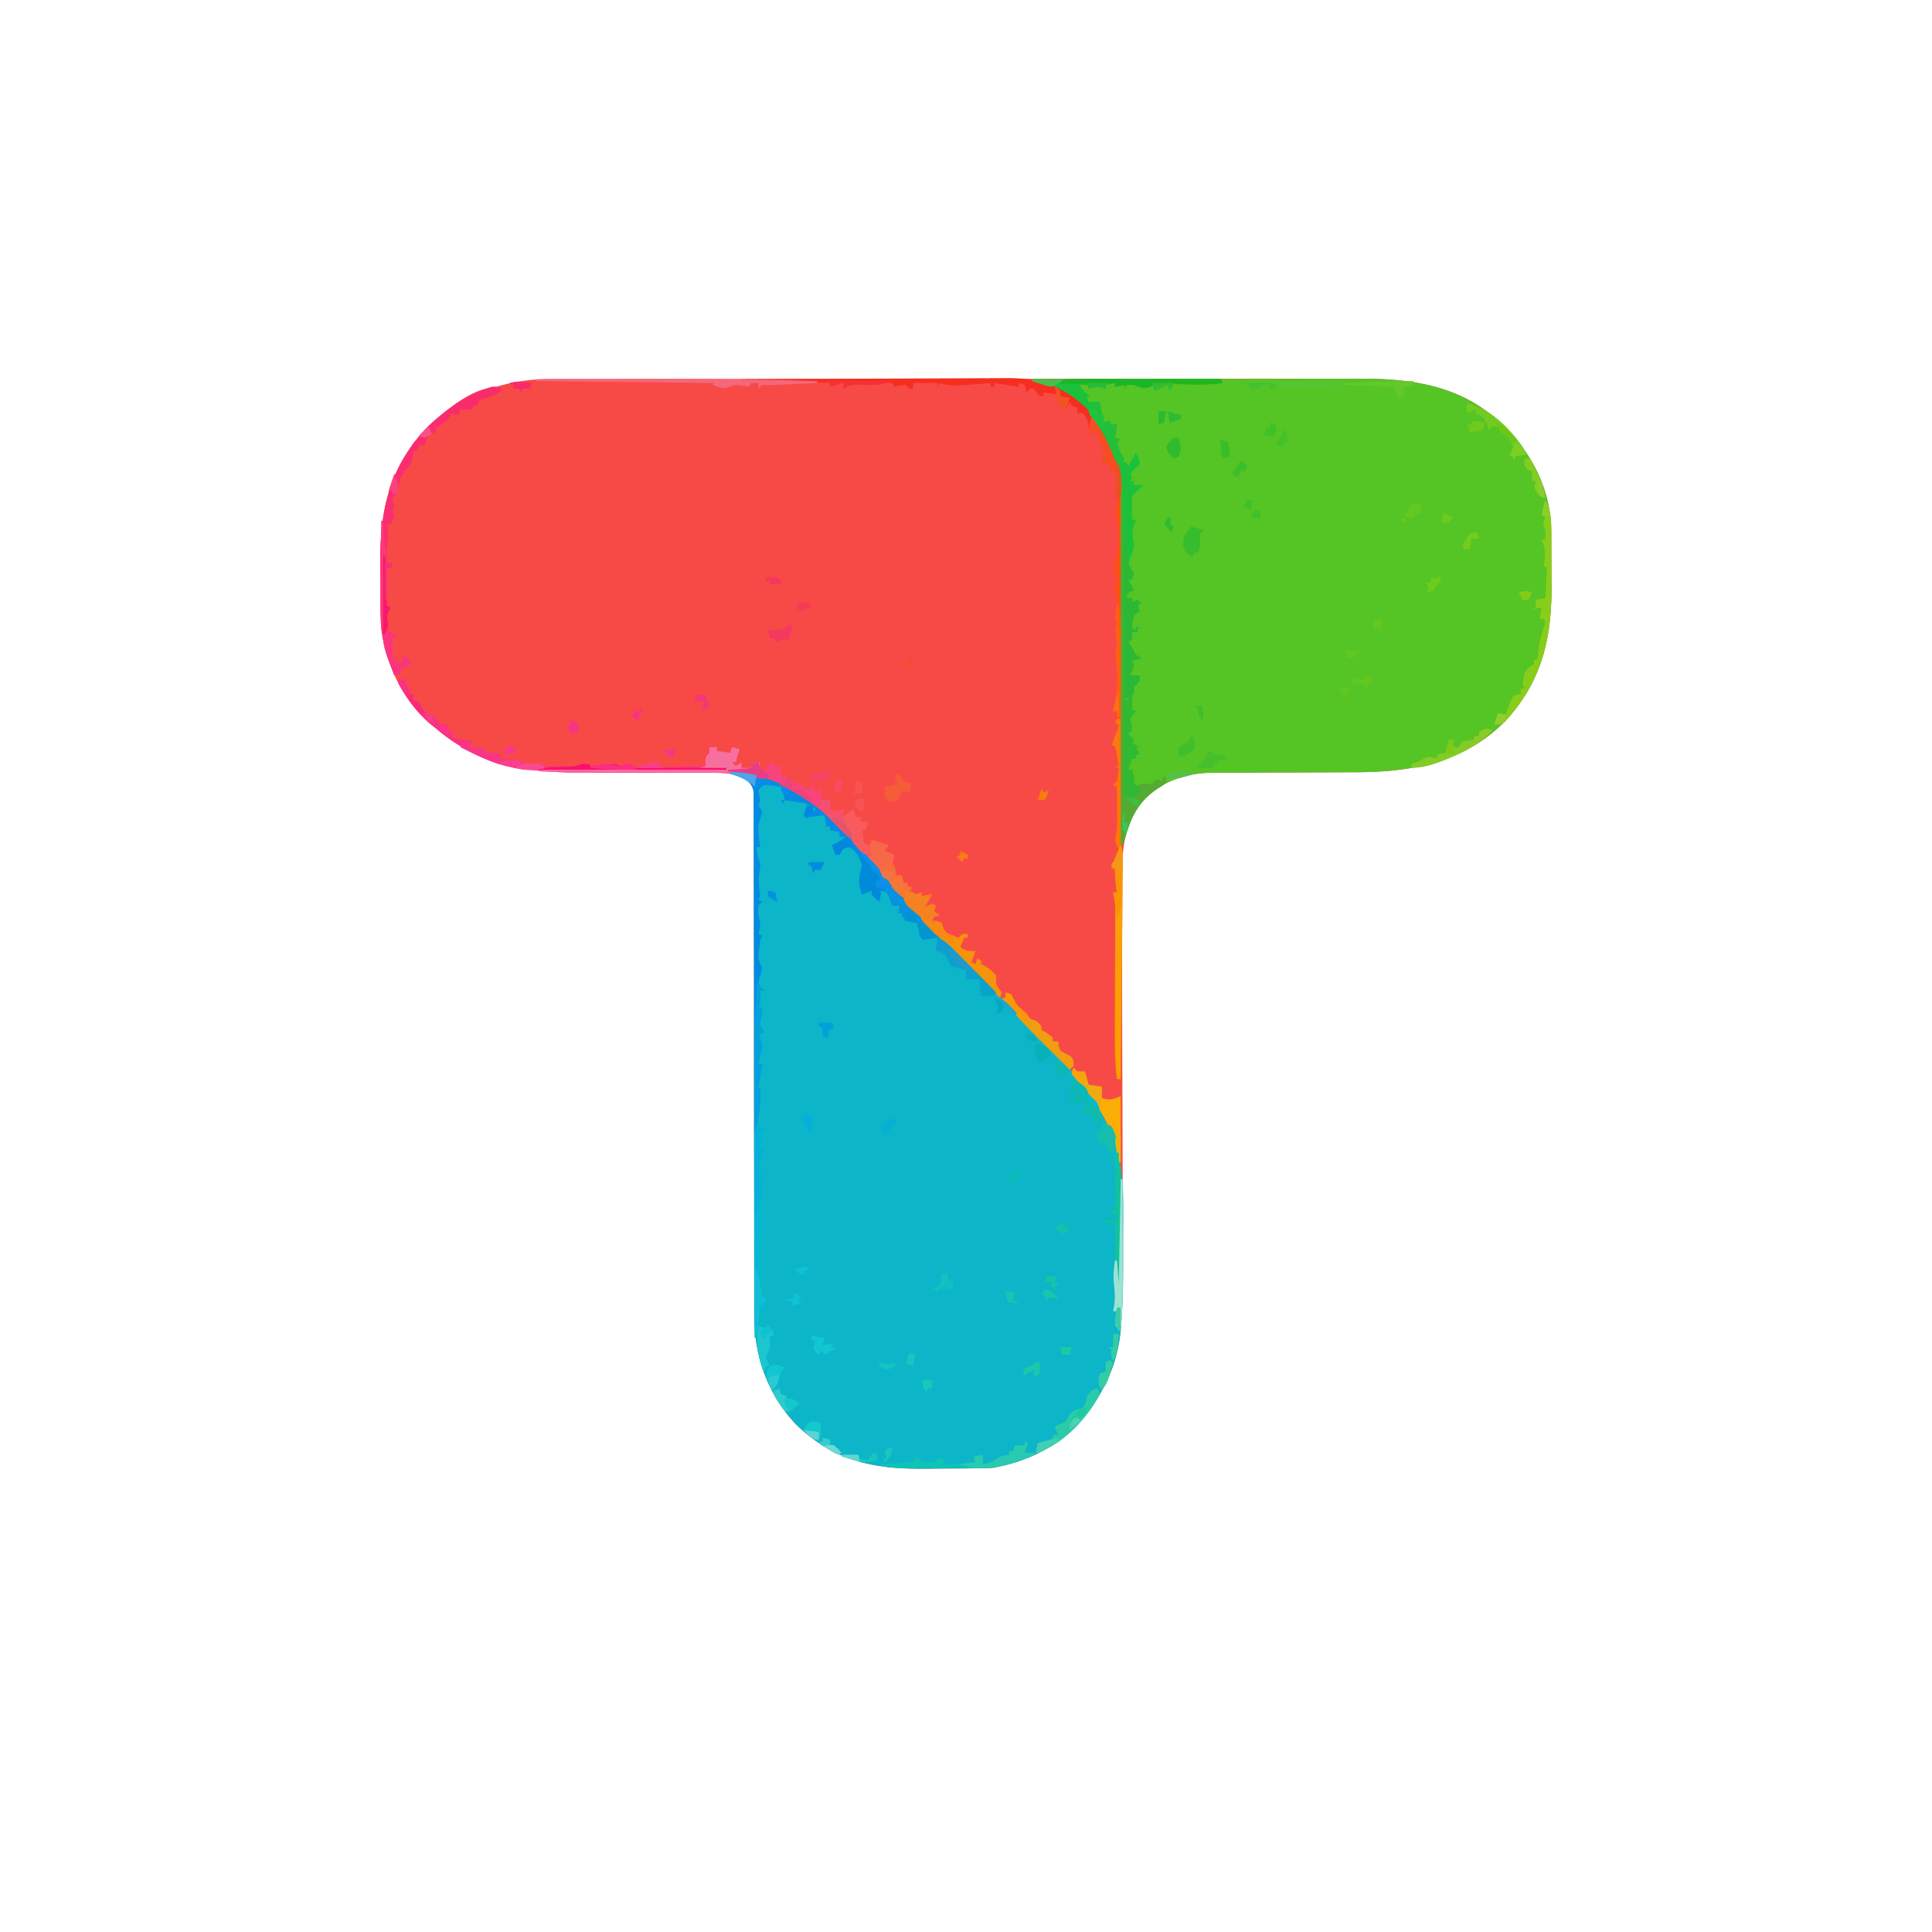 <svg xmlns="http://www.w3.org/2000/svg" width="1024" height="1024"><path fill="#f74a46" d="M292.17 200.87h2.35l13.36-.01h15.41l16.64-.02 59.08-.01 75.15-.02h2.05l67.76-.02a104825 104825 0 0 1 109.45-.03 21817 21817 0 0 1 48.7-.01 4570 4570 0 0 1 20.52 0c25.98-.08 51.58 4 71.36 22.25l2.77 2.5c14.44 13.62 24.53 33.1 25.34 53.2a698 698 0 0 1 .11 13.38l.02 7.6q.02 5.76.07 11.53c.12 27.38-5.46 50.75-24.75 71.22-21.54 21.66-49.15 26.77-78.64 26.87h-3.17q-4.97.01-9.95.05-14.13.07-28.27.1-8.7.03-17.39.1h-6.58q-4.6.01-9.2.05l-2.7-.01c-12.8.14-25.46 4.55-34.85 13.43-13.11 14.33-12.38 34.29-12.23 52.5v6.96q.01 7.46.06 14.9.06 10.82.07 21.62.03 17.6.1 35.19v2.12l.02 2.12a34608 34608 0 0 1 .2 66.9q.02 11.7.08 23.41l.07 21.37c.07 11-.1 21.9-1.05 32.86l-.23 2.68A80 80 0 0 1 575 750l-1.8 2.24C561.13 766.7 544.4 774.83 526 778q-2.94.15-5.9.2-1.74 0-3.53.04-8.04.08-16.08.11-4.2.02-8.42.08c-27.9.4-49.46-3.36-70.25-23.55-15.1-16.04-22.16-36.4-22.07-58.14l-.01-3.63v-20.6q-.02-9.27-.01-18.52l-.03-26.8a50680 50680 0 0 1-.08-85.68v-2.63q0-21.67-.06-43.35-.02-13.36-.01-26.74l-.02-18.3q-.02-5.27 0-10.55.01-5.73-.02-11.44l.02-3.39-.03-3.09v-2.66c-.66-3.13-2.09-4.33-4.5-6.36-5.62-3.23-11.46-3.43-17.79-3.38l-2.86-.02-6.13-.01q-4.89 0-9.76-.03-10.4-.05-20.77-.06-12-.01-23.98-.08h-9.52c-27.53-.08-51.92-5-73.19-23.42l-2.5-1.93c-15.12-12.56-23.85-31.96-26.5-51.07-.28-4.3-.33-8.6-.34-12.91l-.02-3.66-.01-7.62q-.01-5.76-.08-11.5c-.13-28.05 5.35-50.42 25.08-71.06 17.96-17.15 40.95-25.45 65.54-25.38"/><path fill="#0cb5c8" d="M387 409c27.98.74 48.58 18.68 66.94 37.8a156 156 0 0 1 9.15 10.79c2.77 3.5 5.79 6.77 8.8 10.08q2.84 3.13 5.61 6.33a472 472 0 0 0 23.05 24.63l5.15 5.12 10.93 10.88 17.73 17.64c4.92 4.9 9.73 9.83 14.24 15.1a88 88 0 0 0 5.63 5.86c24.43 23.78 40.45 46.04 41.08 81.22.1 7.08.06 14.16.01 21.24v8.73c.02 13.05-.04 26.1-1.2 39.11l-.23 2.58A80 80 0 0 1 575 750c-.9 1.1-.9 1.1-1.8 2.24-12.07 14.46-28.8 22.59-47.2 25.76q-2.94.15-5.9.2l-3.53.04q-8.04.08-16.08.11-4.2.02-8.42.08c-27.9.4-49.46-3.36-70.25-23.55-15.1-16.04-22.16-36.4-22.07-58.14l-.01-3.63v-20.6q-.02-9.27-.01-18.52l-.03-26.8a50680 50680 0 0 1-.08-83.05v-5.26q0-21.67-.06-43.35-.02-13.36-.01-26.74l-.02-18.3q-.02-5.27 0-10.55.01-5.73-.02-11.44l.02-3.39-.03-3.09v-2.66c-.67-3.14-2.07-4.34-4.5-6.36-2.1-1.08-2.1-1.08-4.25-1.75L387 410z"/><path fill="#55c425" d="M547 201a73006 73006 0 0 1 108.84-.15 19421 19421 0 0 1 46.02-.06 4511 4511 0 0 1 20.5-.03c26.08-.1 51.77 3.91 71.64 22.24l2.77 2.5c14.44 13.62 24.53 33.1 25.34 53.2q.08 4.87.1 9.74l.01 3.64.02 7.6q.02 5.76.07 11.53c.12 27.38-5.46 50.75-24.75 71.22-21.54 21.66-49.15 26.77-78.64 26.87h-3.17q-4.97.01-9.95.05-14.13.07-28.27.1-8.7.03-17.39.1h-6.58q-4.6.01-9.2.05l-2.7-.01c-12.82.14-25.42 4.57-34.85 13.41-6.57 7.24-9.33 15.7-11.81 25h-1v-3.04q-.06-36.68-.18-73.34l-.1-35.47q0-15.46-.07-30.93-.04-8.17-.04-16.36 0-7.71-.05-15.43v-5.64c.05-19.56-4.37-36.06-18.3-50.64C566.9 209.2 558.06 205 547 202z"/><path fill="#1bc13b" d="M547 201h100l1 2c-8.8 1.05-17.18.85-26 0l-2 4-1-3-7 3-1-3-1.62 1.13c-3.34 1.22-5.12.1-8.38-1.13h-4l-1 2v-2l-5 1v-2l-5 1v2l-1.69-.56c-2.7-.52-4.65-.1-7.31.56v-2l-5-1c1.27 3.8 2.82 4.64 6 7h-2l1 3h6l.44 2.81c.48 3.2.48 3.2 1.56 6.19l-1 2 4-1 1 2h3l-1 7 3 1-2 1c1.13 4.97 1.13 4.97 4 9l-1 2h2l1 2 4-7c2 3.75 2 3.75 2 6a141 141 0 0 1-5 5l1 2-1 2h2v2h5l-6 6c-.17 2.96-.17 2.96 0 6v6l2 1-1.06 2.63c-1.02 3.66-.75 5.7.06 9.37 0 3.04-.45 4.2-1.69 6.88-.88 2.07-.88 2.07-1.31 4.12 1.26 2.8 1.26 2.8 3 5l-1 3h-2l.94 1.88L601 313l-3 1-1 3h3v2l3-1 2 2h-2l1 4-3 2c-.74 3.57-.74 3.57-1 7l2 1v-2l3 1h-2v2h-3v4l-2 1 1.44 2.38q1.36 2.25 2.56 4.62l3 2-5 1 1 3c-.94 2.69-.94 2.69-2 5h5v3l-3 3v3l-1 2a196 196 0 0 0 0 7l2 1-1.56 1.75c-1.7 2.11-1.7 2.11-1.13 4.38L600 385v2l-2 2 3 3-1 2 4 2h-2l2 4h-2v2h-2l-2 6h2c1 3 1 3 1 7 1.23 1.3 1.23 1.3 4 3-2 3-2 3-5 5l-4-1v9h-1v-2.68q-.1-32.36-.24-64.7-.07-15.66-.1-31.3l-.1-27.29q-.04-7.2-.06-14.43 0-6.81-.05-13.62l-.02-4.97c.02-20.85-5.04-40.31-19.74-55.82-8.2-7.75-16.88-11.3-27.69-14.19zm51 168-2 2h3z"/><path fill="#038ae2" d="M387 409c27.98.74 48.58 18.68 66.94 37.8a156 156 0 0 1 9.15 10.79c2.77 3.5 5.79 6.77 8.8 10.08q2.84 3.13 5.61 6.33c6.15 7.05 12.34 14 19.07 20.5C498 496 498 496 498 497l-9 1c-2-3-2-3-2-5q-.47-2-1-4l-2.87-.25c-3.13-.75-3.13-.75-4.5-2.81L478 484h-2l1-4h-4l-1.31-3.44L470 473l-3-1-1 6a91 91 0 0 1-4-4v-2l-5 2c-2.3-5.67-1.9-9.29 0-15-1.49-4.39-2.7-7.85-7-10-3.28.75-3.28.75-5 4h-2l-2-5 1.81-.81A18 18 0 0 0 448 443l-3 1v-3l-5-1v-2h-2l-1-6-3.44.5c-2.98.42-4.62.5-7.56.5l2-7-12-2-2-7a175 175 0 0 0-4.31-.69l-2.43-.38c-2.33-.14-2.33-.14-4.08 1.4-1.47 1.68-1.47 1.68-.8 4.17l.62 2.5-1 3 2 3a192 192 0 0 1-2 7c-.25 4.14.22 7.93 1 12h-2c.48 4.65.48 4.65 2 9a60 60 0 0 1-.5 4.13 33 33 0 0 0 0 9.3c.5 3.57.5 3.57-.5 5.57l2 1-2 2c-.34 4.65-.34 4.65 1 9q-.42 3-1 6l2 1-1 2q-.41 2.67-.69 5.38l-.32 2.9c.01 2.93.72 4.16 2.01 6.72-.35 2-.35 2-1.06 4-.66 2.04-.66 2.04-.94 4 1.2 2.5 1.2 2.5 3 4h-2l.06 3.38C403 532 403 532 402 534l2 1-.29 1.86-.33 2.45-.36 2.43c-.24 2.55-.24 2.55 1.98 5.26l-3 1 1.06 2.75c.96 3.31 1 4.15-.06 7.25q-.52 3-1 6h2l-.47 2.55-.6 3.33-.59 3.3c-.6 2.77-.6 2.77.66 4.82.17 4.5-.2 8.58-1 13q-.54 4.5-1 9h-1v-2.85q-.06-34.26-.18-68.52l-.1-33.14q0-14.44-.07-28.88-.04-7.65-.04-15.3 0-7.2-.05-14.39v-5.28q0-3.6-.04-7.21l.02-2.12c-.06-3.36-.33-5.04-2.44-7.7a20 20 0 0 0-6.35-3.36L387 410zm43 19 1 3 1-3zm-16-4h2l-1 2z"/><path fill="#fa3181" d="M211 360h4v3l2 1v4h2v3l3 1 .88 1.88c1.5 2.83 3.37 3.52 6.12 5.12l2.63 2.69c2.18 2.66 2.18 2.66 5.37 2.31v2l1.5 1.5 1.5 1.5v2l5 1 5 1-1 3 3.94.38c2.21.2 2.21.2 4.06.62l1 2h6l1 3 2.05.15 2.7.23 2.67.2c2.6.42 4.26 1.26 6.58 2.42 2.07.2 2.07.2 4.13.06C287 405 287 405 289 406q4.18.15 8.38.13h6.64c2.02-.07 2.02-.07 4.04-.7C310 405 310 405 313 406q3.26-.18 6.5-.5c6.17-.61 6.17-.61 9.5.5l3-1h3l1 2 38-1v-5l2-2v-3h4v2l7 1 1-3 4 1-2 7h-2l2 2 3-2v3h5l1-2c2.06-.62 2.06-.62 4-1l-1 4 3 1a34 34 0 0 1 3 3c-3.67 1.22-5.02.6-8.72-.41-9.45-2.12-18.8-2.01-28.44-2l-10.09-.03q-10.72-.05-21.44-.06-12.4-.01-24.83-.08h-9.83c-27.7-.08-52.22-4.87-73.65-23.42l-2.5-1.91c-6.98-5.83-13.05-14.15-17.5-22.09z"/><path fill="#fb5116" d="M593 262h1q.3 43.75.56 87.5l.02 3.27c.34 57.04.56 114.07-.02 171.1l-.04 3.86q-.22 22.13-.52 44.27h-2c-1.15-9.2-1.12-18.35-1.08-27.6l.03-8.28.05-17.56a11915 11915 0 0 0 .1-33.57l.01-2.28c0-3.38-.05-6.48-1.11-9.71h2l-.5-3.69c-.4-3.13-.6-6.15-.5-9.31l-1 1-1-3 2-2c.5-2.36.5-2.36.69-5l.26-2.69c.23-2.34.23-2.34-.95-4.31l1-4q.11-2.7.1-5.42l-.01-3.1-.03-3.23-.01-3.27L592 417l-2-1 2-2q.6-3.49 1-7l-2-1h2l-2-11h-2l.88-1.56c1.4-3.06 2.24-6.19 3.12-9.44l-2-1 1-6h-2l.44-1.98c1.7-8.35 2.24-16.39 1-24.83-.5-3.62.04-6.6.56-10.19q-.47-3-1-6 .42-2.01 1-4l-1-1c.22-2.73.59-5.43.94-8.14.07-3.15-.75-4.99-1.94-7.86q.98-3 2-6c-.9-2.12-.9-2.12-2-4q.45-2.01 1-4c1.16-7.79 2.54-17.4.43-25.05-.58-2.62-.08-4.6.5-7.2l.6-2.7z"/><path fill="#fa2d71" d="M266 206c-1.29 2.57-2.21 2.63-4.87 3.56l-2.12.76L254 212l-1 3h-2l-1 2h-6l-1 3-4-1-.62 1.75c-1.86 3.04-4.43 4.32-7.38 6.25v2l-1.87.69c-2.74 1.69-3.18 3.3-4.13 6.31h-3l-1 3h-2l-.31 3.31c-.73 3.9-.94 4.25-3.69 6.69-3.09 4.62-3.09 4.62-4 10v2l-1.56 1.38L208 264c.34 2.02.34 2.02 1 4l-1 3 1 3c-.94 2.19-.94 2.19-2 4h-2l.53 1.73c.5 2.42.38 4.14.03 6.58-.5 3.95-.64 7.72-.56 11.69l3 1-1 2h-2v20l2 1-1.06 2.25c-1.02 2.98-.8 3.85.06 6.75l-1 3 5 3-2 1v11l3 1-1 2 4-1-1-3h2c1.63 2 1.63 2 3 4l-2.44.81L213 354l-1 3-3 1q-1.2-3.15-2.37-6.31l-1.34-3.55c-3.07-9.19-3.6-18.44-3.63-28.05l-.02-3.66-.01-7.62q-.01-5.76-.08-11.5c-.13-28.05 5.35-50.42 25.07-71.06 8.14-7.77 27.19-24.03 39.38-20.25"/><path fill="#f62e1f" d="M393 201q29.73-.17 59.46-.26 13.8-.03 27.61-.12 12.04-.07 24.09-.09 6.36 0 12.73-.06 6.01-.04 12.03-.04 2.19 0 4.38-.03c14.56-.18 27.4 3 38.7 12.6l2.33 1.96c10.24 9.38 18.99 24.76 19.84 38.83l.02 2.84.04 2.85C594 262 594 262 592 265c-1-2-1-2-.5-4.62.6-4.1.13-7.3-.5-11.38l-2 1-1-4h-3l-1-3 3-3-3-1v-5h-2v-6l-5 2 .19-2.69c-.21-3.69-.9-5.43-3.19-8.31h-3v-3l-3-1-1-2-2 4-4-2v-3l-2-1 1-2-7-1v2h-2l-3-4h-2l-2 2-.31-1.94L543 204l-3-1v2l-13-2v2h-2v-2l-2.5.22c-18.38 1.53-18.38 1.53-24.5-.22l-1 2v-2h-13v3h-2l-2-2c-3.1.32-3.1.32-6 1l-1-2-80-1z"/><path fill="#f7920b" d="M480 472c3.88.88 3.88.88 5 2 2.05-.4 2.05-.4 4-1l-1 2 6-1-4 7 1.88-1.06L494 479l2 1-1 3 3 2-3 1-1 2 2.38.19 2.62.81.88 2.38c1.3 3.04 1.82 3.21 4.75 4.43q1.65.6 3.37 1.19l2-2h3v2h-2l-2 5c3.23 2.15 4.28 2.2 8 2l-2 6 2 1 1-3 2 1v2l1.88.88c2.52 1.33 4.1 3.1 6.12 5.12l-.06 2.38c.07 3.2 1.16 4.14 3.06 6.62l-1 3a26453 26453 0 0 1-35.61-35.52l-7.64-7.62-2.57-2.56A41 41 0 0 1 479 477c.31-2.75.31-2.75 1-5"/><path fill="#88cd1a" d="M819 265c4.13 6.88 3.17 15.72 3.2 23.44l.02 3.64.02 7.6q.02 5.76.07 11.53c.11 25.58-4.35 46.79-21 67.04l-1.4 1.74c-1.36 1.59-1.36 1.59-3.91 4.01h-4l2-6 4 1 1-3c1.31-3.62 1.31-3.62 3-7 2.19-.94 2.19-.94 4-1v-3h2l-1-3c1.25-6.36 1.25-6.36 4.13-8.81L813 352v-2l2-1q.37-3.19.64-6.37c.5-3.68 1.64-7.06 2.84-10.56.77-2.11.77-2.11-.48-4.07h-2l1-6-5 1 2-1v-4l5-1 1-16-2-1 .56-2.06c.62-4.14.33-8.16-1.56-11.94h2c.21-4.14.21-4.14-1-8 .44-2.12.44-2.12 1-4l-2-1z"/><path fill="#53ab31" d="M594 257h1l1 165c4.97-.85 4.97-.85 8-4l-1-2c3.01-.93 3.87-1.04 7 0l3-3 3 1v-2h2v3c-1.94 1.5-1.94 1.5-4.56 3.13-9.16 6.19-13.24 13.46-16.44 23.87l-1.25 3.69L595 448h-1z"/><path fill="#2cb835" d="M596 283h1l.11 3.32.2 4.37.07 2.18c.23 4.6 1.08 7.19 3.62 11.13l-1 3h-2l.94 1.88L601 313l-3 1-1 3h3v2l3-1 2 2h-2l1 4-3 2c-.74 3.57-.74 3.57-1 7l2 1v-2l3 1h-2v2h-3v4l-2 1 1.44 2.38q1.36 2.25 2.56 4.62l3 2-5 1 1 3c-.94 2.69-.94 2.69-2 5h5v3l-3 3v3c-1.37 1.69-1.37 1.69-3 3h-2z"/><path fill="#f76f9e" d="M376 396h4v2l7 1 1-3 4 1-2 7h-2l2 2 3-2v3h5l1-2c2.06-.62 2.06-.62 4-1l-1 4 3 1a34 34 0 0 1 3 3c-3.66 1.22-4.99.6-8.68-.4-10.71-2.41-21.5-2.08-32.44-2.11l-6.93-.06-18.12-.1-18.54-.12q-18.15-.13-36.29-.21v-1l3.21-.03 45.32-.47a9128 9128 0 0 0 28.44-.3l2.39-.01c3.95.02 3.95.02 7.64-1.19l-.12-2.37C374 401 374 401 376 399z"/><path fill="#faa002" d="M594 448c.9 3.1 1.11 5.82 1.08 9.04l-.02 3.07-.04 3.36-.03 3.55-.11 11.62-.07 8.05-.18 19.04q-.12 10.85-.2 21.68L594 572h-2c-1.15-9.2-1.12-18.35-1.08-27.6l.03-8.28.05-17.56a11915 11915 0 0 0 .1-33.57l.01-2.28c0-3.38-.05-6.48-1.11-9.71h2l-.5-3.69c-.4-3.13-.6-6.15-.5-9.31l-1 1-1-3 2-2q1.05-2.99 2-6z"/><path fill="#05b9d6" d="m401 596 4 2v2h-2l1 5h-2c.78 3.07.78 3.07 3 5l-.94 1.56c-1.35 3.1-1.67 6.1-2.06 9.44l2 1-.56 1.75c-.6 2.19-.6 2.19.06 4.06.73 3.2.05 6-.5 9.19h-2l1.56 1.06c1.44 1.94 1.44 1.94 1.06 5.38L403 647q.47 2 1 4c-.4 2.55-1 5-1.62 7.5-.52 2.46-.52 2.46.1 4.7.87 4.67.53 9.37.46 14.1A43 43 0 0 0 404 687c1.95 1.44 1.95 1.44 4 2h-2l-1 2-2 1c-.43 1.85-.43 1.85-.56 4.06l-.22 2.44-.22 2.5-.56 4.56L401 709h-1a48096 48096 0 0 1-.08-62.13 14588 14588 0 0 1-.03-36.41l-.01-3.05v-5.22c.12-2.18.52-4.1 1.12-6.19"/><path fill="#f8447b" d="M408 404h2v2h4v5h2l2 2a74 74 0 0 0 9 4v2l4-3 1 4h2v-3l2 1-1 5 5 1v5c1.93 1.15 1.93 1.15 4 1l3-1-.12 2.19c.21 4.84 2.1 8.1 5.12 11.81-3 0-3 0-5.86-2.75q-1.73-1.83-3.45-3.69c-10.41-10.8-22.73-18.09-36.69-23.56l1-2-3-2 2-1.94c2.12-1.7 2.12-1.7 2-3.06"/><path fill="#faac07" d="m569 566 2 2h4l2 7 7 1v6c4.5 1.28 5.24.9 10-1v35h-1l-.41-2.57c-3.01-16.4-11.13-29.2-22.22-41.5L568 569z"/><path fill="#19b628" d="M572.19 200.89h2.45l13.57.02 14.6.02 14.93.02L647 201l1 2c-8.8 1.05-17.18.85-26 0l-2 4-1-3-7 3-1-3-1.63 1.12c-3.33 1.23-5.11.1-8.37-1.12h-4l-1 2v-2l-5 1v-2l-5 1v2l-1.69-.56c-2.7-.52-4.65-.1-7.31.56v-2l-18-1v-1c4.4-1.09 8.68-1.13 13.19-1.11"/><path fill="#f76848" d="m462 445 9 3-2 3 5 2-.62 2.81c-.75 3.34-.75 3.34 1.62 6.19v2h3l1 4h2v2h2v2h-3l-1 4c-4.76-3.57-8.16-7.68-11.84-12.32a85 85 0 0 0-5.29-5.93C460 455 460 455 460.12 451.31q.85-3.19 1.88-6.31"/><path fill="#30b933" d="M599 369h1v7l2 1-1.56 1.75c-1.7 2.11-1.7 2.11-1.13 4.38L600 385v2l-2 2 3 3-1 2 4 2h-2l2 4h-2v2h-2l-2 6h2c1 3 1 3 1 7 1.23 1.3 1.23 1.3 4 3-2 3-2 3-5 5l-4-1v-51h2z"/><path fill="#f09e10" d="m533 526 3 1q.67 1.39 1.38 2.81c1.77 3.49 3.52 4.89 6.62 7.19l2 3 3 1a17 17 0 0 1 3 3v2l2 1a33 33 0 0 1 4 3v2h3l.13 2.31.87 2.69 3 1.5c3 1.5 3 1.5 4 4.06V565l-2 2-13.22-13.14c-6.15-6.1-12.22-12.2-17.78-18.86l-1.52-1.8L531 529h2z"/><path fill="#f5677b" d="M284 201a42798 42798 0 0 1 59.41-.08c29.88-.05 59.73.1 89.59 1.08v1l-13.83.64-2.97.14-2.73.13c-3.15.12-6.31.09-9.47.09l-2 2v-3h-4l-1 2-3.69-.62c-2.94-.4-4.12-.46-6.94.68-3.32 1.31-5.17.28-8.37-1.06v-1l-94-1z"/><path fill="#0792df" d="M468 469c3.14 0 5.28.34 7.64 2.5q2.74 3.2 5.36 6.5a491 491 0 0 0 6.71 7.53 232 232 0 0 0 8.86 8.97C498 496 498 496 498 497l-9 1c-2-3-2-3-2-5q-.47-2-1-4l-2.87-.25c-3.13-.75-3.13-.75-4.5-2.81L478 484h-2l1-4h-4l-1.37-3.37c-1.35-3.6-1.35-3.6-3.63-5.63z"/><path fill="#2bcba8" d="m582 736 1 3c-6.28 11.97-18.56 25.5-31.36 30.25L549 770l1-5c3-1 3-1 5.06-1.37 2.32-.53 2.32-.53 3.94-3.63l2 1-2-5 2.81-1.19c3.31-1.53 3.31-1.53 4.69-4.37 2-3.25 3.96-3.31 7.5-4.44 1.5-2.19 2-3.36 2-6 3.53-4 3.53-4 6-4"/><path fill="#12c29d" d="M592 611h1a48 48 0 0 1 1.11 11.44v3.88l-.02 8.45-.02 11.24-.02 11.48L594 680l-2 1c-1.05-11.35-1.1-22.6-1-34l-5 2v-2l6-1v-2l-3-1 .99-1.68c1.16-2.66 1.25-4.5 1.24-7.38v-2.92l-.04-3.02v-3.02c.06-5.15.06-5.15-.83-10.17L590 613z"/><path fill="#0c9fcf" d="M497 497c4.3 1.65 7.14 4.9 10.3 8.1l1.8 1.8 5.65 5.73 3.85 3.87 9.4 9.5-1 2h-7l-1-9h-7v-5l-2.31-.44C507 513 507 513 504 512l-1.44-2.94c-1.61-3.16-2.3-3.93-5.56-5.06z"/><path fill="#02a0dc" d="m401 521 4 4h-2l.06 3.38C403 532 403 532 402 534l2 1-.29 1.86-.33 2.45-.36 2.43c-.24 2.55-.24 2.55 1.98 5.26l-3 1 1.06 2.75c.96 3.31 1 4.15-.06 7.25q-.52 3-1 6h2l-.47 2.55-.6 3.33-.59 3.3c-.6 2.77-.6 2.77.66 4.82.17 4.5-.2 8.58-1 13q-.54 4.5-1 9h-1l-.08-30.34A831 831 0 0 1 401 521"/><path fill="#28cab0" d="m543 764 2 1-2 5h6c-2.8 2.8-6.12 3.45-9.81 4.56l-2.16.67c-5.95 1.82-11.26 2.91-17.53 2.9h-3.34A42 42 0 0 1 508 777v-1l9-1-1-3 5-1v5c4.97-1.13 4.97-1.13 9-4 2.63-.62 2.63-.62 5-1v-2h2l1-3h5z"/><path fill="#018ad9" d="M457 455c3.78 1.26 4.77 2.94 7.19 6.06l2.17 2.79L468 466l-4 1 1.56 2.13c1.74 3.48 1.39 5.17.44 8.87a91 91 0 0 1-4-4v-2l-5 2c-2.3-5.67-1.9-9.29 0-15z"/><path fill="#f64e20" d="M579 221c3.87 3.37 5.86 7.09 8.06 11.63l1.06 2.16c4.26 8.89 7.16 17.19 5.88 27.21l-2 3c-1-2-1-2-.5-4.62.6-4.1.13-7.3-.5-11.38l-2 1-1-4h-3l-1-3 3-3-3-1v-5h-2v-6l-5 2c.88-7.87.88-7.87 2-9"/><path fill="#f85a5d" d="m452 429 2 4h2v2l4 1-1 4h-2l1 7 3 1 1 6c-3.74-.55-5.26-1.98-7.69-4.81l-1.82-2.08c-1.5-2.12-1.96-3.61-2.49-6.11l-1.56-1.44c-1.44-1.56-1.44-1.56-1.94-4 .7-3.59 2.55-4.57 5.5-6.56"/><path fill="#f58121" d="M480 472c3.88.88 3.88.88 5 2 2.05-.4 2.05-.4 4-1l-1 2 6-1-4 7 1.88-1.06L494 479l2 1-1 3 3 2-3 1-1 2 3 1-3 2-4.28-3.57q-1.65-1.38-3.35-2.73c-5.75-4.64-5.75-4.64-7.37-7.7.31-2.75.31-2.75 1-5"/><path fill="#83cb27" d="M791 387c-6.4 7.03-13.86 11.14-22.56 14.75l-2.15.89c-5.99 2.4-11.77 4.36-18.29 4.36v-2l2.25-.87c2.69-1.03 2.69-1.03 4.81-2.32 2.4-1 3.54-.67 5.94.19l1-2c2.06-.62 2.06-.62 4-1l2-7h3l-1 4h3l2-3q3-.55 6-1l1-2h2v-2c3.63-2.12 3.63-2.12 7-1"/><path fill="#9ae3d0" d="M594 625h1a16618 16618 0 0 1 .08 36.67l.03 15.52c.03 9.65-.35 19.2-1.11 28.81-1.52-1.77-1.52-1.77-3-4 .31-3.75.31-3.75 1-7h-2l.56-3.31c.46-3.51.33-6.68-.06-10.19-.52-4.74-.3-8.8.5-13.5h1l1 12z"/><path fill="#fb0f71" d="M309.5 404.88c2.5.12 2.5.12 3.5 1.12 3.31-.18 6.6-.52 9.9-.84 3.1-.16 3.1-.16 6.1.84l3-1h3l1 2h49v1H285v-1l10.44-.44 3-.12 2.87-.12 2.65-.11c2.61-.27 2.77-1.2 5.54-1.33"/><path fill="#71cb21" d="M778 214c11.46 2.2 22.06 12.96 28.59 22.26 1.1 1.93 1.1 1.93 2.41 4.74l-2.94.38-3.06.62-1 2v-2l-2-1 1.19-1.62c1.13-2.51 1.13-2.51-.32-5.5-1.91-2.95-2.79-3.54-5.87-4.88l-1-3h-3l-2 2-.69-2.81c-1.53-3.73-2.84-4.36-6.31-6.19v-2l-4 2-1-3z"/><path fill="#22bf3a" d="M577 217h5v3h3l-1 4 4-1 1 2h3l-1 7 3 1-2 1 1 3.5c1.08 4.28 1.16 8.1 1 12.5a115 115 0 0 1-4.31-9.53c-2.83-6.74-5.83-12.72-10.3-18.55C578 220 578 220 577 217"/><path fill="#fb780a" d="M592 381h2v69l-2-1c-.74-2.48-1.18-4.3-.53-6.83.63-2.6.64-4.92.63-7.6l-.01-3.1-.03-3.22-.01-3.27L592 417l-2-1 2-2q.6-3.49 1-7l-2-1h2l-2-11h-2l.88-1.56c1.4-3.06 2.24-6.19 3.12-9.44l-2-1z"/><path fill="#fa3587" d="m246 393 4 1-1 2 3.94.38c2.21.2 2.21.2 4.06.62l1 2h6l1 3 2.05.15 2.7.23 2.67.2c2.58.42 2.58.42 4.65 1.46 2.24 1.11 3.58 1.11 6.06.96H287l2 2c-6.26 2-12.61.96-18.87-.5l-2.2-.5c-8.5-2.15-16.17-6-23.93-10z"/><path fill="#1bc6d1" d="M407 702c3 3.75 3 3.75 3 6h-2l.13 3.25c-.13 3.75-.13 3.75-1.25 5.88-1.19 1.98-1.19 1.98 0 4.62L408 724h-2l-1 4c-3.3-8.76-4.54-15.72-3-25l5 1z"/><path fill="#04b1d9" d="m401 596 4 2v2h-2l1 5h-2c.78 3.07.78 3.07 3 5l-.94 1.56c-1.35 3.1-1.67 6.1-2.06 9.44l2 1-.56 1.75c-.6 2.19-.6 2.19.06 4.06.73 3.2.05 6-.5 9.19h-2l1 3c-.94 2.19-.94 2.19-2 4l-.08-24.9-.02-9.08-.01-2.86v-2.67l-.01-2.34c.12-2.17.52-4.07 1.12-6.15"/><path fill="#fb6111" d="M592 320h1c1.04 6.82 1.13 13.48 1.1 20.38v3.53l-.05 18.64L594 381l-2-1v-3h-2l.44-1.98c1.7-8.35 2.24-16.39 1-24.83-.5-3.62.04-6.6.56-10.19q-.47-3-1-6 .42-2.01 1-4l-1-1q.14-2.3.44-4.56l.3-2.5z"/><path fill="#f92c6b" d="M266 206c-1.29 2.57-2.21 2.63-4.87 3.56l-2.12.76L254 212l-1 3h-2l-1 2h-6l-1 3-4-1-2 4-1-3c3.75-4.13 7.49-6.66 12.44-9.19l1.94-1.03c10.78-5.64 10.78-5.64 15.62-3.78"/><path fill="#0dc4b5" d="M485 772c2 1 2 1 5 3 3.13.17 3.13.17 6 0l1-2h3v3l3.69-.06A37 37 0 0 1 513 777v1l-22.46.08-8.2.02-2.56.01A62 62 0 0 1 467 777v-1l3.18-.18 4.13-.26 2.1-.12c3.06-.19 5.66-.46 8.59-1.44z"/><path fill="#fb3480" d="M204 334c4.88 1.75 4.88 1.75 6 4h-2v11l3 1-1 2 4-1-1-3h2c1.63 2 1.63 2 3 4l-2.44.81L213 354l-1 3-3 1c-5.73-15.06-5.73-15.06-6-22z"/><path fill="#36bd2d" d="m631 279 7 2-2 2q-.06 3.5 0 7l-1 3h-2l-1 2c-2.96-1.72-3.88-2.6-4.87-5.94-.14-3.18.1-4.46 1.87-7.06l2-2z"/><path fill="#f5516f" d="M435 424h5v5c1.93 1.15 1.93 1.15 4 1l3-1-.12 2.19c.21 4.84 2.1 8.1 5.12 11.81-3 0-3 0-4.6-1.25l-1.69-1.74-1.85-1.89-1.92-2-1.93-1.97-3.55-3.64q-1.72-1.77-3.46-3.51h2z"/><path fill="#14bdad" d="M584 595c2.31.5 2.31.5 5 2a17.3 17.3 0 0 1 2.69 11.5L591 611c-1.94-.31-1.94-.31-4-1l-1-3-2-.87c-2-1.13-2-1.13-2.75-3.75L581 600l3-1z"/><path fill="#f99503" d="M594 448c1.8 5.57.95 11.61.76 17.38l-.18 6.53-.13 4.16-.12 3.8C594 483 594 483 592 486l-2-13h2l-.5-3.69c-.4-3.13-.6-6.15-.5-9.31l-1 1-1-3 2-2q1.05-2.99 2-6z"/><path fill="#098be8" d="M387 409c6.39.17 12.19 1.48 18.25 3.38l2.04.63A72 72 0 0 1 419 418l-2 4c-1.5-1.37-1.5-1.37-3-3v-2a226 226 0 0 0-4.25-.62l-2.4-.36c-2.67-.02-4.08.61-6.35 1.98l-2.5-2.31c-3.54-2.99-7.12-4.26-11.5-5.69z"/><path fill="#fa186c" d="m203 294 2 4 3 1-1 2h-2v20l2 1-1.06 2.25c-1.17 2.6-1.17 2.6-.44 4.75.7 2.81-.3 4.44-1.5 7h-1z"/><path fill="#0fbfd4" d="M400 673h1c1.95 7.53 1.95 7.53 2.38 11.38.34 2.77.34 2.77 2.68 4l1.94.62h-2l-1 2-2 1c-.43 1.85-.43 1.85-.56 4.06l-.22 2.44-.22 2.5-.56 4.56L401 709h-1z"/><path fill="#eeaa10" d="m569 566 2 2h4l2 7 7 1-1 11-1.64-2.09c-1.7-2.09-3.4-4.12-5.2-6.14l-1.47-1.68q-1.52-1.73-3.06-3.45A71 71 0 0 1 568 569z"/><path fill="#f55d39" d="M476 410c2 2 2 2 3 4 2.02.65 2.02.65 4 1l-1 5-4-1-.75 2.44c-1.25 2.56-1.25 2.56-3.19 3.5C472 425 472 425 469 423c-.19-3.12-.19-3.12 0-6l2.94-.37L475 416l1-2-2-1z"/><path fill="#0bb8b5" d="M568 571c7.75 5.3 7.75 5.3 9 8.88V582c-2.19 1.56-2.19 1.56-5 3l-5-1z"/><path fill="#f97532" d="m475.06 463.94 2.94.06 1 4h2v2h2v2h-3l-1 4a43 43 0 0 1-9-9c1.5-2.99 1.5-2.99 5.06-3.06"/><path fill="#53c635" d="M660 203h52v1l-36 1-1 2-2-1v-2h-5v2h-6v-2z"/><path fill="#62c92c" d="M749 202v3h-5v5l-3 1-2-5 1-1-28-1v-1l22.75-.78 3.7-.13q5.27-.12 10.55-.09"/><path fill="#1db61d" d="M611 201h36l1 2c-7.53 1-14.87 1-22.44.63l-2.62-.14c-4.06-.23-7.97-.53-11.94-1.49z"/><path fill="#11c6d0" d="m416 725-2 2-.94 3.44c-1.02 3.44-1.53 4.3-4.06 6.56q-.84-2.11-1.62-4.25l-.92-2.4c-.46-2.35-.46-2.35.27-4.58 2.8-3.9 5.53-2.49 9.27-.77"/><path fill="#80ce22" d="M808 243h3q1.73 3.56 3.44 7.13l.98 2.01c1.89 3.96 3.1 7.45 3.58 11.86-3-1-3-1-4.75-3.37C813 258 813 258 814 255h-2v-5l-2-1-2-2z"/><path fill="#45c02a" d="M640 398c3 1 3 1 5 2h4l1 3h-4l-1 2-1-1-1 3h-9l1.31-1.46 1.69-1.92 1.69-1.9c1.51-1.62 1.51-1.62 1.31-3.72"/><path fill="#fa3a7c" d="M202 276h1l.18 2.67.26 3.52.24 3.48c.27 2.85.7 5.54 1.32 8.33h-2v39h-1z"/><path fill="#0dbbad" d="M576 583h3a19 19 0 0 1 2.75 3.75l1.36 2.1c1.05 2.53.82 3.63-.11 6.15h-2v2l-3-1h2c-.11-1.96-.11-1.96-1-4-2.49-1.3-2.49-1.3-5-2a85 85 0 0 1 2-7"/><path fill="#13c9c9" d="M435 754c.13 7.75.13 7.75-1 10-3.37-1.44-5.51-3.33-8-6 2.27-5.02 3.72-5.25 9-4"/><path fill="#f88912" d="m488 485 1.4 1.13 1.85 1.43 1.83 1.44c1.9 1.23 1.9 1.23 4.15.65L499 489l.69 2.38c1.1 2.84 1.1 2.84 3.94 3.93l2.37.69-1 5c-2-1-2-1-3-4h-4c-2.58-2.12-2.58-2.12-5.25-4.87l-2.7-2.75C488 487 488 487 488 485"/><path fill="#e63d87" d="M402 404c1 3 1 3 1 4l1.94.88C407 410 407 410 408 412c-3.22 1.07-4.24.93-7.45.22l-2.57-.55-2.67-.6-2.7-.6L386 409v-1l2.59-.15 3.35-.23 3.34-.2L398 407l1-2z"/><path fill="#f99807" d="m533 526 3 1q.67 1.39 1.38 2.81c1.4 3.32 1.4 3.32 4.25 5.25C544 537 544 537 544.8 539.75l.2 2.25c-3.9-1.59-6.34-4.13-9.25-7.12l-2.7-2.76L531 530l2-1z"/><path fill="#f5395e" d="M419 330c1.6 3.2.03 5.72-1 9h-4l-2 2-1-2-3-1c-.69-2.06-.69-2.06-1-4l1.86-.11 2.45-.2 2.43-.18c2.62-.6 3.57-1.47 5.26-3.51"/><path fill="#11c6d0" d="m430 708 7 1-1 4 5-1v2l2 1-3 1-2 2-3-2-1 2c-1.56-1.25-1.56-1.25-3-3 .31-2.19.31-2.19 1-4l-2-1z"/><path fill="#0c90e8" d="M456 451c6.89 5.12 12.26 11.89 17 19l-5-1v2l-4-1v-3l3-1-1.9-2.27-2.48-2.98-2.46-2.95A30 30 0 0 1 456 451"/><path fill="#f6303b" d="M434 202h38c-5.07 2.54-9.31 2.1-14.8 1.92-5.4-.12-5.4-.12-10.2 2.08v-3l-7 2v-2h-6z"/><path fill="#30bb2e" d="M622 232h3q.57 3.5 1 7l-1 1v2l-3 1c-2.25-2.05-3-3-4-6 1.75-2.69 1.75-2.69 4-5"/><path fill="#63c920" d="M753 267v5h-2l-2 3c-1.94-.37-1.94-.37-4-1l-1-2h2l1-4c2.08-.55 3.84-1 6-1m-10 7 3 2-3 1z"/><path fill="#06b1b8" d="M549 553c5.66 1.48 5.66 1.48 7.38 4.13L557 559a91 91 0 0 1-4 4h-2c-2.17-2.82-3.09-4.22-2.69-7.81z"/><path fill="#f86c3c" d="M471 456c2 1 2 1 3.25 3.25.91 3.35.3 4.72-1.25 7.75-2.37-.69-2.37-.69-5-2-1.31-2.62-1.31-2.62-2-5h2c1.64-1.96 1.64-1.96 3-4"/><path fill="#34cca5" d="m588 721 2 1c-2.9 10.56-2.9 10.56-6 15-1.62-2.57-2.04-3.68-1.62-6.75L583 728l3-1v-5z"/><path fill="#3fbf2b" d="m631 390 2 1c.38 2.75.38 2.75 0 6-4.84 4-4.84 4-8 4-.31-2.31-.31-2.31 0-5 2.44-1.62 2.44-1.62 5-3z"/><path fill="#0495d1" d="m487 488 3.38 2.81 1.9 1.58C494 494 494 494 496 497l-7 1c-2.42-3.63-2-5.74-2-10"/><path fill="#0187dc" d="m448 444 4 4-2.37.81c-2.91 1.04-2.91 1.04-4.63 4.19h-2l-2-5 1.81-.87c2.38-1.18 2.38-1.18 5.19-3.13"/><path fill="#f45225" d="m559 205 3 2v3l5 1-2 6-4-2v-3l-2-1 1-2c-.4-2.1-.4-2.1-1-4"/><path fill="#fb2d84" d="M325.31 405.5c3.62.77 3.62.77 6.69-.5h3l1 2 2 1c-8.4.11-16.65-.05-25-1v-1c4.3-.69 8-1.13 12.31-.5"/><path fill="#11c1c2" d="M499 675h3l1 4h2v4h-7l-1 2-3-2 1.94-.62c2.4-1.28 2.4-1.28 2.81-4.5z"/><path fill="#2fcace" d="m413 736 1 3 3 1-.12 2.31c-.1 2.92-.1 2.92 2.12 5.69h-3c-1.6-1.9-1.6-1.9-3.19-4.37l-1.6-2.47C410 739 410 739 410 737z"/><path fill="#7dce24" d="M801 234h3c2 2.23 3.66 4.32 5 7l-2.94.38-3.06.62-1 2v-2l-2-1 1.06-1.81c1.27-2.3 1.27-2.3-.06-5.19"/><path fill="#1ec43e" d="M577 217h5v3h3v9l-4-4.87-2.25-2.75C577 219 577 219 577 217"/><path fill="#32cda3" d="M590 707h3l-.37 4.75-.22 2.67A18 18 0 0 1 590 721c-1-1-1-1-1.06-3.56L589 715l-2-1h3z"/><path fill="#f39817" d="M594 448c1.1 3.41.94 6.2.56 9.75l-.3 2.98L594 463l-4-4-1 2a42 42 0 0 1 3.06-8.75l1.1-2.42z"/><path fill="#eb447c" d="M418 413c2 3 2 3 2 5l6 1v2l4 2-1 2-2.23-1.46-2.96-1.92-2.92-1.9A44 44 0 0 0 413 416l1.94-.94c2-.9 2-.9 3.06-2.06"/><path fill="#8acb27" d="M791 387c-3.68 4.01-7.19 6.45-12 9l3-6h2v-2c3.63-2.12 3.63-2.12 7-1"/><path fill="#ea521f" d="M591 244c3.47 3.47 3.16 7.9 3.19 12.63l.04 2.85C594 262 594 262 592 265c-1-2-1-2-.5-4.56.53-3.67.26-6.65-.25-10.3C591 248 591 248 591 244"/><path fill="#fa2c6f" d="m225 231 1 3-1 2h-3l-1 3h-2v2h-2c.48-4.3 1.66-6.25 5-9z"/><path fill="#f64569" d="m438 407 2 3c-1.25 2-1.25 2-3 4h-7l-1-3 9-2z"/><path fill="#3cbf2b" d="m658 244 3 3-1 3-2-1-2 4-3-2c1.52-2.63 2.84-4.84 5-7"/><path fill="#f92b6a" d="m282 203-1 3h-4l-1 2-1-2h-3v-2l-2-1c4.26-1.16 7.68-.76 12 0"/><path fill="#42ceb3" d="M561 762v2c-2.12 1.5-2.12 1.5-4.87 3.13l-2.75 1.63C551 770 551 770 549 770l1-5c3-1 3-1 5.06-1.5 5.82-1.5 5.82-1.5 5.94-1.5"/><path fill="#54c146" d="m628.19 408.94 3.29.02 2.52.04v1l-5.19 1.44-2.92.8q-3.92 1.02-7.89 1.76c.31-1.94.31-1.94 1-4 3.29-1.1 5.74-1.1 9.19-1.06"/><path fill="#62c820" d="m723 358 4 1v3h-2v2l2 1h-3v-2c-3.01-.93-3.87-1.04-7 0v-2l-3-1h9z"/><path fill="#4bbd4d" d="M547 201h17c-4 3-4 3-7 4-2.48-.56-2.48-.56-5.19-1.44l-2.73-.87L547 202z"/><path fill="#219aca" d="M503 503c3.45 1.48 5.65 3.44 8.25 6.13l2.14 2.19L515 513l-2 2c-7.84-6.45-7.84-6.45-10-10z"/><path fill="#6ecb1d" d="m780 223 7 1-1 4c-4.75 1-4.75 1-7 1l-1-4h2z"/><path fill="#4da4e9" d="m387 409 7.42.68c2.27.28 4.38.7 6.58 1.32l-1 6-2-1.81c-3.58-2.61-6.81-3.77-11-5.19z"/><path fill="#45c12f" d="M660 203q3.66-.08 7.31-.12l2.1-.06c3.76-.03 5.37.04 8.59 2.18h-2l-1 2-2-1v-2h-5v2h-6v-2z"/><path fill="#f6a40b" d="m569 566 2 2h4l1 5c-4 0-4 0-6.25-2l-1.75-2z"/><path fill="#129ad2" d="M497 497c3.37 1.4 4.99 2.98 7 6-2.76.6-5.16 1-8 1z"/><path fill="#e5546d" d="M441 433c3.85.54 5.32 2.12 7.75 5.06l1.86 2.23L452 442l-2 2-4.5-4.37-2.53-2.47C441 435 441 435 441 433"/><path fill="#6dcb1e" d="m762 305 2 2-1.44 1.88c-1.58 2.03-1.58 2.03-2.56 4.12-2.06.63-2.06.63-4 1l1-3-1-2h2l1-3 3 1z"/><path fill="#12c8cd" d="M416 741c5.75.75 5.75.75 8 3l-5 4c-1.5-1.25-1.5-1.25-3-3z"/><path fill="#04b0d3" d="m473.75 593.25 2.25.75-2 1-1 2-1 1-1 2-3 1c-.75-1.75-.75-1.75-1-4 2.12-3.02 2.98-4.1 6.75-3.75"/><path fill="#73cc1d" d="m783 282 1 3-2 1-2-1-1 6h-3l-1-2c3.45-5.78 3.45-5.78 6.25-6.87z"/><path fill="#1cc7ab" d="M549 722h2c.19 2.88.19 2.88 0 6l-3 2v-4l-5 3-1-3 2.94-1.44c2.86-1.26 2.86-1.26 4.06-2.56"/><path fill="#fa4993" d="m281.56 404.75 2.94-.02c2.5.27 2.5.27 4.5 2.27-5.28 1.7-10.67 1.3-16 0 3.36-2.24 4.62-2.27 8.56-2.25"/><path fill="#f82f79" d="m204 296 1 2 3 1-1 2h-2v17h-1z"/><path fill="#6cc716" d="M793 224c3.22 1.4 5.32 3.1 7.75 5.63l1.86 1.9L804 233l-1 3-2.31-2.37c-2.6-2.7-2.6-2.7-5.69-4.63-1.19-2.62-1.19-2.62-2-5"/><path fill="#29ccd3" d="M409 729h4c-.5 3.69-1.1 5.6-4 8l-2-6z"/><path fill="#0eb6b6" d="m560 562 2.31 1.88A43 43 0 0 0 568 568l-8 2c-1.43-2.86-.6-4.93 0-8"/><path fill="#008bdc" d="m430.85 456.9 6.15.1-2 4h-3l-1 2-.37-1.94L430 459l-2-1c1-1 1-1 2.85-1.1"/><path fill="#39be2a" d="m646 233 5 1 1 8-4 1c-.98-2.95-1-4.94-1-8z"/><path fill="#01a1da" d="M434 542h7l1 3-3 1v4l-3-1v-4l-2-1z"/><path fill="#1ec8a3" d="M576 746c-.19 1.81-.19 1.81-1 4-2.56 1.75-2.56 1.75-5 3l-2-2 3-1v-3c3-1 3-1 5-1"/><path fill="#17c4b4" d="m533 684 5 1-1 4 3 1c-2.5 1.25-3.41.78-6 0z"/><path fill="#18c3ab" d="m560 677-1 3h2l-2 4-2-2v-3l-3 1v-3c2.5-1.25 3.41-.78 6 0"/><path fill="#7dca17" d="M768 392h3l-.56 1.75c-.48 2.46-.2 3.9.56 6.25l-5-1z"/><path fill="#f63775" d="M369 368c3 0 3 0 5 1a25 25 0 0 1 2 5l-1 2h-3l1-4h-5z"/><path fill="#fa427d" d="M209 251c1.97 3.94 2 5.75 2 10l-3 1v-2h-2z"/><path fill="#43c128" d="m680 228 2 1v3l2 1h-2v2h-2v2l-4-2 1.44-1.25c1.72-1.93 2.13-3.23 2.56-5.75"/><path fill="#32bd34" d="M611 203h11l-2 4-1-3-7 3z"/><path fill="#38cca7" d="M592 693h2v13c-3-4-3-4-3.07-6.36l.38-2.39.37-2.42z"/><path fill="#1ac5ad" d="M554 683c3.34 1.11 4.64 2.47 7 5h-6l-1 2v-3l-2-1z"/><path fill="#0cb9bb" d="m537 620 4 1c-.75 2.44-.75 2.44-2 5-2.12.81-2.12.81-4 1l-1-2c1.44-2.62 1.44-2.62 3-5"/><path fill="#fb3e8e" d="m275 403 2 2c-1 1-1 1-4.81 1.19-3.23-.03-5.45-.36-8.19-2.19 3.92-1.3 6.86-1.2 11-1"/><path fill="#29bb3b" d="M575 203h13l-2 1v2l-1.69-.56c-2.7-.52-4.65-.1-7.31.56v-2z"/><path fill="#05afdb" d="m427 590 3 2c.3 2.16.3 2.16.19 4.63l-.08 2.47-.11 1.9c-3-3.75-3-3.75-3-6l-2-1z"/><path fill="#15a8d4" d="M528 528c3.22 1.4 5.32 3.1 7.75 5.63l1.86 1.9L539 537l-2 2-1-3h-2v-2h-2a125 125 0 0 1-4-6"/><path fill="#f93582" d="M302 382c1.94.31 1.94.31 4 1l1 3-1 2c-2.06.63-2.06.63-4 1v-2l-2-1 2-2z"/><path fill="#8fce2c" d="m794 378 5 1c-.69 1.94-.69 1.94-2 4-2.62.75-2.62.75-5 1z"/><path fill="#fa287b" d="M217 368h2v3l3 1a30 30 0 0 1 2 4l2 3c-4.3-1.6-6.35-4.4-9-8z"/><path fill="#41c128" d="m673 224 3 1 1 3-2 3c-2.62.19-2.62.19-5 0l1-4h2z"/><path fill="#5bd4d1" d="m426 758 8 1v4c-3 0-3 0-5.69-2.5z"/><path fill="#16c7bc" d="m491 731 3 1v4h-2l-1 2c-2-3-2-3-2-6z"/><path fill="#0fc3d6" d="m421 685 4 3-2 1 1 2-4 1v-2l-4-1 5-1z"/><path fill="#ecb210" d="M593 602h1v14h-1q-.58-2.94-1.12-5.87l-.64-3.31L591 604z"/><path fill="#07a4c7" d="M520 522c5.88 3.75 5.88 3.75 7 6h-7z"/><path fill="#0392d3" d="M480 483c2.87.57 3.86.86 6 3v3l-6-1z"/><path fill="#62c820" d="m730 328 3 1-1 4-4 1v-5z"/><path fill="#82cc18" d="m812 314-2 4h-3l-2-4c3.01-.93 3.87-1.04 7 0"/><path fill="#60d7cf" d="M446 771h9l1 4-10-3z"/><path fill="#f74b62" d="M443 413h3c1 3 1 3 .06 5.19L445 420l-3-1z"/><path fill="#f63b57" d="m424 319 6 1v2l-6 2-2-2z"/><path fill="#15c1ad" d="m563 648 4 4-4 2-4-3z"/><path fill="#5fc822" d="m714 344 3 1h4l-2 1v2l-5 1-1-3z"/><path fill="#f5375a" d="M406 306c5.54-.37 5.54-.37 7.88 1.5L415 309l-7 1v-2h-2z"/><path fill="#15c7be" d="m463 770 2 1v3a27 27 0 0 1-9 1l-1-2 5 1 1-2z"/><path fill="#6ed8d1" d="M437 766c2.25-.25 2.25-.25 5 0 2.31 2 2.31 2 4 4l-2 1c-2.48-1.11-4.68-2.58-7-4z"/><path fill="#15c6c0" d="m482 717 3 1-1 6-4-1z"/><path fill="#f27344" d="M469 461c2.63.94 2.63.94 5 2l-2 4c-1.94-.81-1.94-.81-4-2l-1-3z"/><path fill="#f65456" d="m456 423 2 1c0 4 0 4-1 6h-2v-2h-2c.38-1.94.38-1.94 1-4z"/><path fill="#f87c0e" d="m552 418 1 2 3-1-2 5h-4z"/><path fill="#f83f8c" d="M352 407h-14v-1q2.37-.62 4.75-1.19l2.67-.67C348 404 348 404 352 407"/><path fill="#fb3b88" d="M225 377c1.94.75 1.94.75 4 2 .75 2.13.75 2.13 1 4h-3c-2-4.87-2-4.87-2-6"/><path fill="#8bcf29" d="M819 265c1.86 3.13 2.2 5.37 2 9l-4-1z"/><path fill="#89ce30" d="M815 255h2l2 9-3-1z"/><path fill="#2fbb2f" d="m619 218 3 1 4 1v2l-6 2z"/><path fill="#4bd1b4" d="m571 751 2 2-6 5c0-3 0-3 2-6z"/><path fill="#12c4c2" d="m466 722 2.31.56c2.78.67 2.78.67 5.69-.56l1 2c-2.25 1.13-2.25 1.13-5 2-2.31-.87-2.31-.87-4-2z"/><path fill="#0dc3d0" d="m407 702 3 4-3 1-1 2h-2l-1-3z"/><path fill="#05a7c2" d="M527 529c1.94.81 1.94.81 4 2l1 3-2 3h-2l1-3c-.88-2.66-.88-2.66-2-5"/><path fill="#f34c36" d="M482 348h2v4h-2v2l-4-2 4-2z"/><path fill="#35cdcb" d="m436 762 4 1v3h-5l-1-2h2z"/><path fill="#1ec8a6" d="M562 714h6l-1 4h-4z"/><path fill="#0ec0b0" d="M592 611h1v11c-2.14-3.22-2.68-5.2-3-9z"/><path fill="#f77b17" d="m509 451 4 2v2h-2l-1 2-3-3 2-1z"/><path fill="#0286de" d="m428 426 3 2v3h-2l-1 3-2-2z"/><path fill="#f75355" d="m455 414 2 1v5l-5 1 2-3-1-3z"/><path fill="#f77b11" d="M592 388h1v10l-3-3c0-3.1.54-4.35 2-7"/><path fill="#fb3286" d="M233 384h4v2a26 26 0 0 0 3 3l-1 2a159 159 0 0 1-6-5z"/><path fill="#30bb2f" d="m619 274 2 1-1 3 2 1-1 3-4-4z"/><path fill="#6cca1e" d="m765 272 5 2-2 3h-4z"/><path fill="#40c029" d="m666 270 2 1v4l-5-1 1-3z"/><path fill="#f95085" d="m227 226 2 4c-1.81 1.06-1.81 1.06-4 2l-3-1z"/><path fill="#17c8bd" d="m471 767 2 1c-.56 3.27-1.5 4.83-4 7l-1-2h2l-.62-1.87L469 769z"/><path fill="#0dc1d6" d="m429 672-4 4-4-3c5.75-2.12 5.75-2.12 8-1"/><path fill="#07b9d1" d="M577 580c4.88 4.5 4.88 4.5 6 9l-7-6z"/><path fill="#08afba" d="M544 548h4l2 4c-3 0-3 0-6-1z"/><path fill="#0192e1" d="m407 472 4 1 1 5c-2.5-1.31-2.5-1.31-5-3z"/><path fill="#ee7938" d="m474 468 2 1q2.52-.41 5-1l-5 5-2-1z"/><path fill="#37c756" d="M595 431h1v5h2l-1 6c-2-2-2-2-2.2-4.16l.08-2.46.05-2.48z"/><path fill="#3dbe40" d="M596 422c2.76.52 5.33 1.1 8 2l-1 4a78 78 0 0 1-7-6"/><path fill="#f73781" d="m358 397-1 4h-3l-1-2-2-1c4.75-1 4.75-1 7-1"/><path fill="#fb3589" d="m270 395 3 2v2l-6 1c0-2 0-2 1.5-3.62z"/><path fill="#3fbe29" d="M633 374h4c1.13 5.75 1.13 5.75 0 8-1.46-2.65-2-3.9-2-7z"/><path fill="#f7357c" d="m339 375 2 1-2 3-1 3-3-2 1-3h3z"/><path fill="#f87212" d="M592 368h1v12l-1-3h-2z"/><path fill="#5fc720" d="m711 364 5 1-3 5-3-4z"/><path fill="#3ec12a" d="M661 265h3l-1 5-4-2z"/><path fill="#2cba2f" d="M614 218h4l-1 6-3 1z"/><path fill="#e6e5d4" d="m672 199 2 1Z"/></svg>